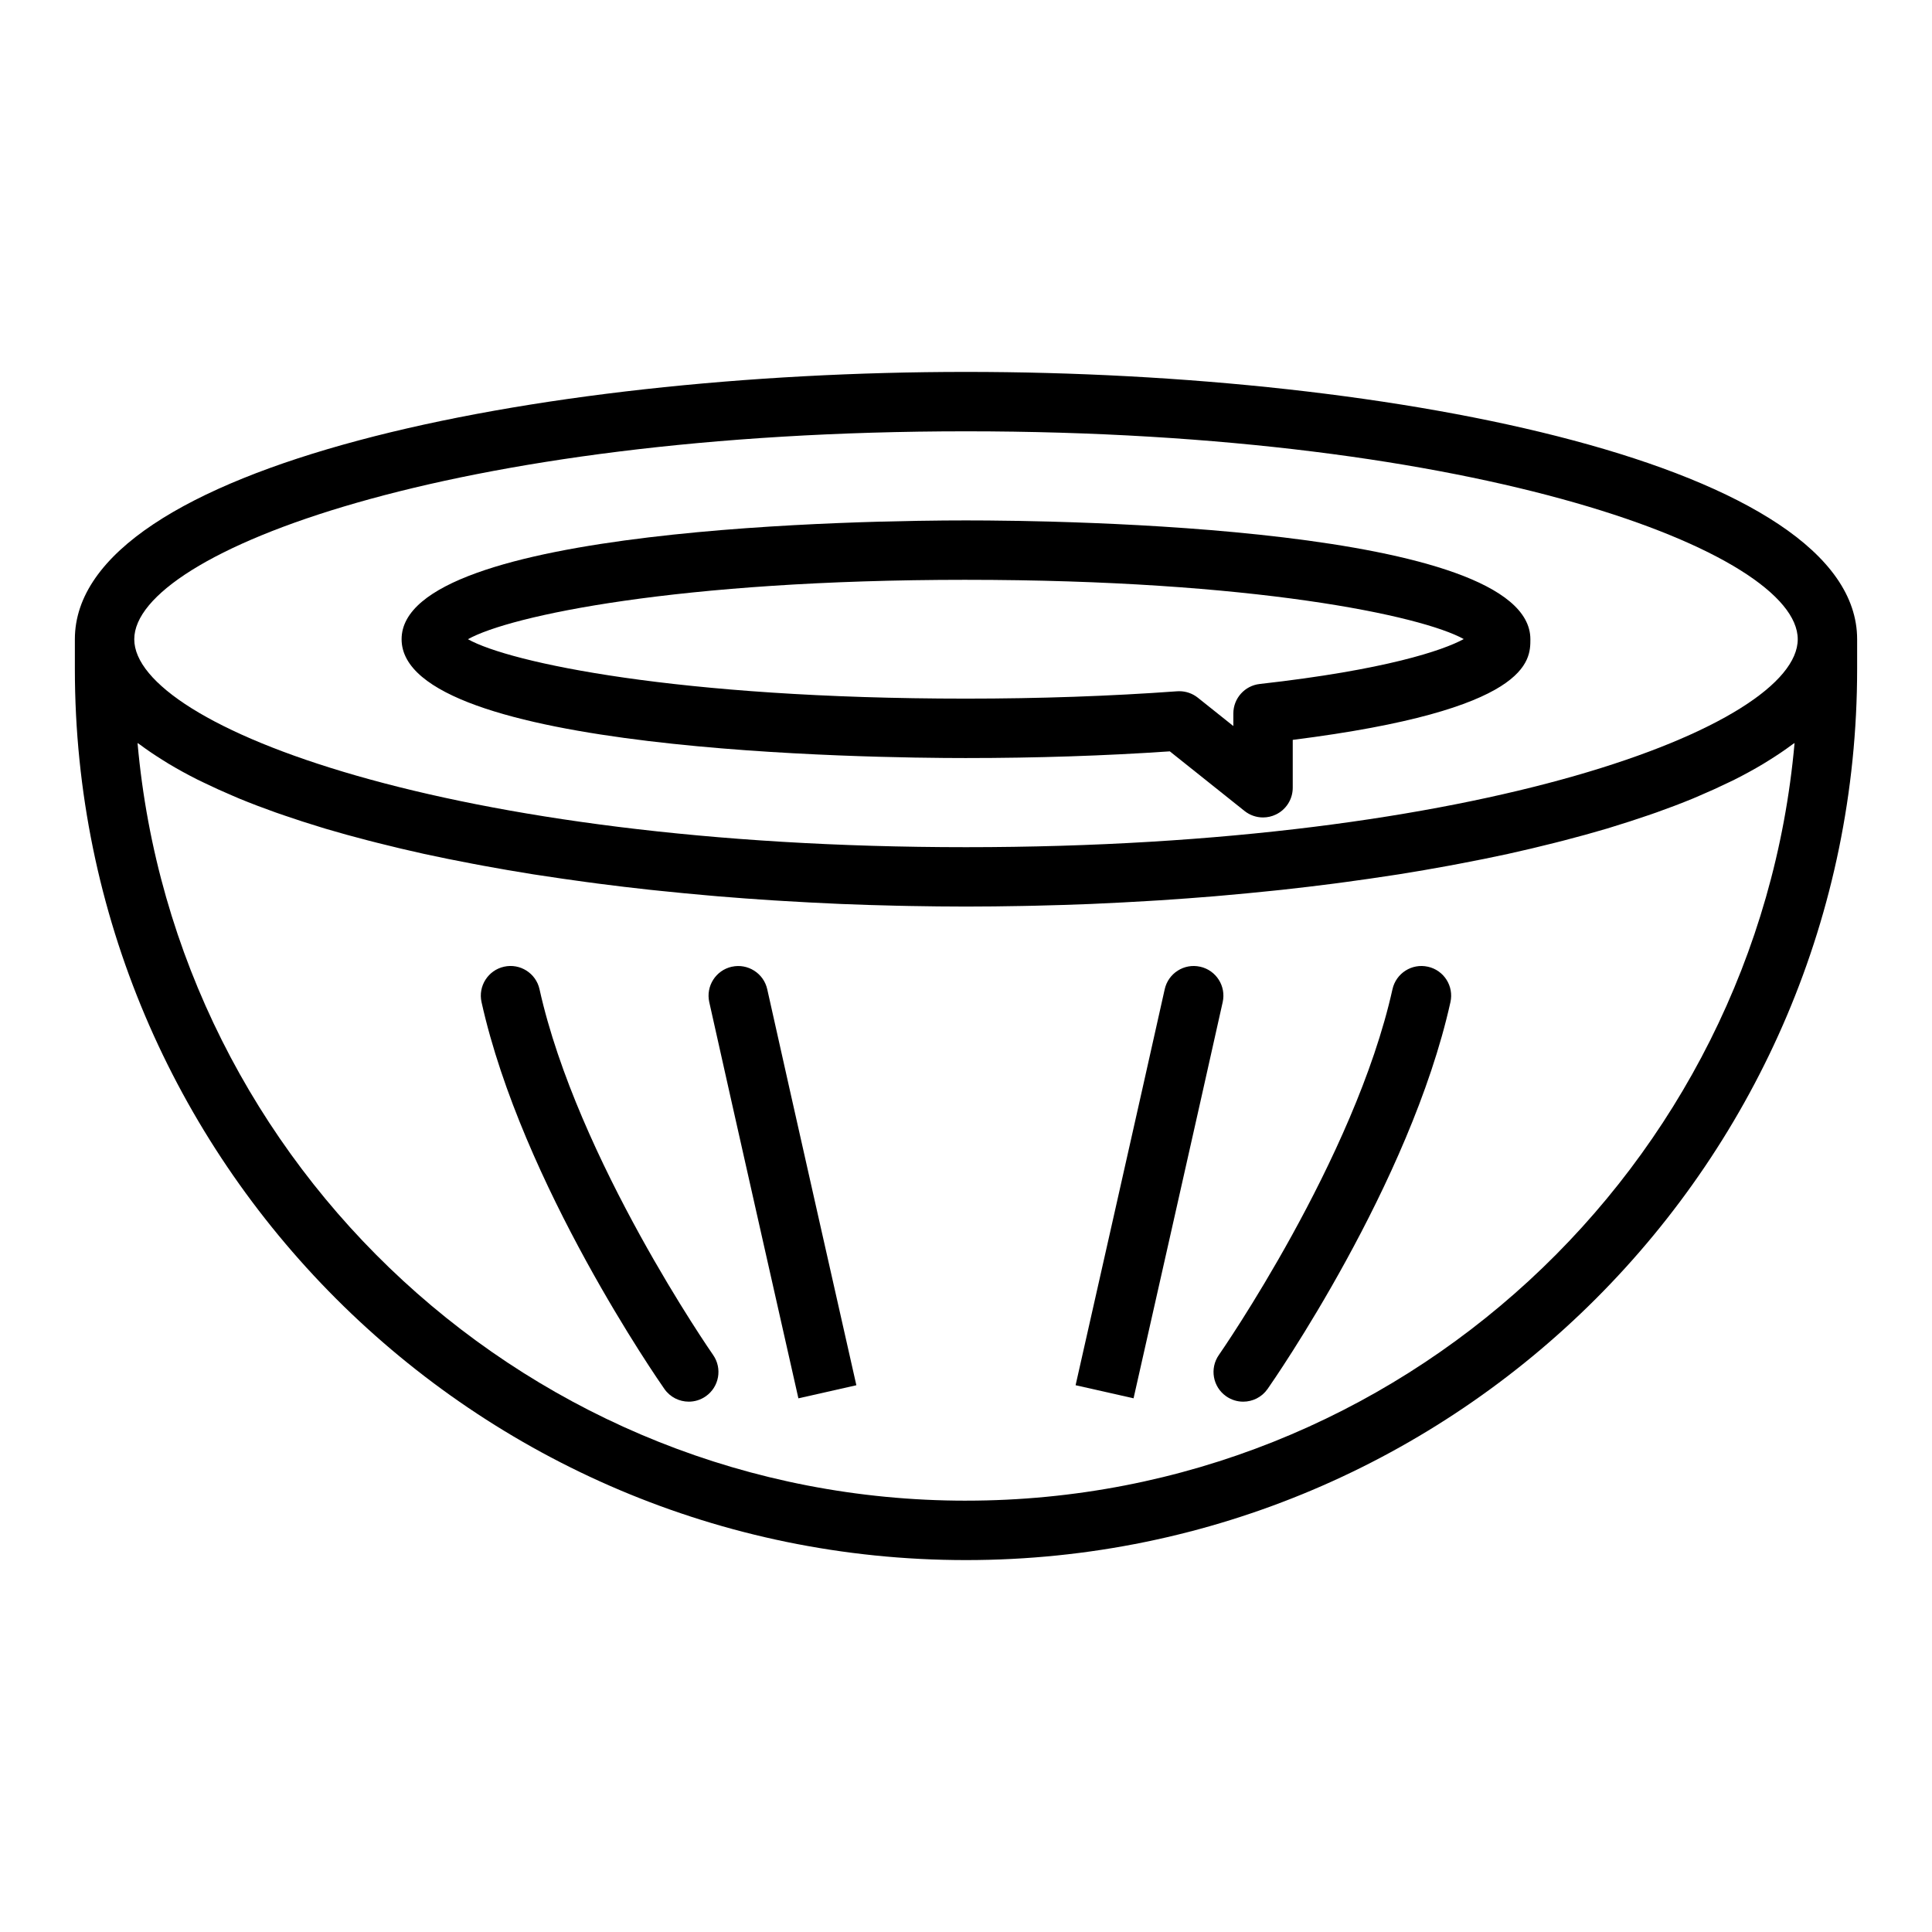 <?xml version="1.0" encoding="UTF-8"?>
<!-- Uploaded to: SVG Repo, www.svgrepo.com, Generator: SVG Repo Mixer Tools -->
<svg fill="#000000" width="800px" height="800px" version="1.1" viewBox="144 144 512 512" xmlns="http://www.w3.org/2000/svg">
 <g>
  <path d="m400 242.56c-114.49 0-236.16 24.832-236.16 70.848v7.871c0 130.22 105.94 236.16 236.16 236.16s236.16-105.94 236.16-236.16v-7.871c0-46.016-121.68-70.848-236.16-70.848zm0 15.742c136.56 0 220.42 32.094 220.42 55.105 0 23.008-83.855 55.105-220.42 55.105s-220.42-32.098-220.42-55.105 83.855-55.105 220.42-55.105zm0 283.39c-114.92 0-209.59-88.414-219.55-200.79 0.199 0.152 0.449 0.293 0.652 0.441 1.879 1.402 3.91 2.769 6.059 4.109 0.527 0.328 1.039 0.66 1.582 0.984 2.414 1.441 4.969 2.848 7.684 4.211 0.52 0.262 1.066 0.512 1.598 0.766 2.473 1.203 5.055 2.375 7.75 3.516 0.562 0.238 1.105 0.484 1.676 0.719 3.078 1.266 6.293 2.488 9.629 3.672 0.73 0.258 1.48 0.512 2.223 0.766 3.117 1.074 6.32 2.117 9.633 3.117 0.438 0.133 0.855 0.273 1.297 0.402 3.652 1.086 7.438 2.125 11.305 3.125 0.902 0.234 1.816 0.465 2.731 0.695 3.949 0.992 7.961 1.957 12.102 2.863 0.023 0.004 0.047 0.012 0.066 0.016 4.156 0.91 8.434 1.758 12.762 2.582 0.996 0.188 1.988 0.379 2.992 0.562 4.312 0.793 8.68 1.551 13.137 2.258 0.535 0.086 1.078 0.16 1.613 0.242 4.102 0.637 8.262 1.234 12.465 1.801 1 0.133 1.992 0.273 3 0.402 4.566 0.594 9.18 1.145 13.84 1.652 0.906 0.098 1.82 0.188 2.731 0.281 4.152 0.434 8.332 0.836 12.543 1.203 0.91 0.078 1.812 0.164 2.727 0.242 4.766 0.398 9.562 0.75 14.383 1.059 1.059 0.066 2.117 0.129 3.176 0.191 4.465 0.27 8.945 0.508 13.438 0.703 0.574 0.023 1.145 0.059 1.723 0.082 4.906 0.203 9.82 0.348 14.738 0.461 1.133 0.027 2.262 0.047 3.394 0.07 4.969 0.09 9.945 0.152 14.91 0.152 4.961 0 9.938-0.062 14.918-0.156 1.133-0.02 2.262-0.043 3.394-0.07 4.914-0.113 9.828-0.262 14.738-0.461 0.574-0.023 1.145-0.055 1.723-0.082 4.492-0.195 8.969-0.434 13.438-0.703 1.059-0.062 2.117-0.125 3.176-0.191 4.82-0.312 9.613-0.664 14.383-1.059 0.914-0.074 1.816-0.164 2.727-0.242 4.211-0.367 8.395-0.77 12.543-1.203 0.91-0.094 1.824-0.184 2.731-0.281 4.664-0.508 9.273-1.059 13.84-1.652 1.008-0.129 2-0.27 3-0.402 4.203-0.566 8.363-1.164 12.465-1.801 0.535-0.082 1.078-0.16 1.613-0.242 4.453-0.707 8.824-1.465 13.137-2.258 1.004-0.184 1.996-0.371 2.992-0.562 4.328-0.82 8.605-1.672 12.762-2.582 0.023-0.004 0.047-0.012 0.066-0.016 4.141-0.906 8.152-1.871 12.102-2.863 0.914-0.23 1.824-0.461 2.731-0.695 3.867-1.004 7.652-2.039 11.305-3.125 0.441-0.133 0.859-0.27 1.297-0.402 3.312-1.004 6.516-2.047 9.633-3.117 0.742-0.254 1.492-0.508 2.223-0.766 3.332-1.184 6.551-2.406 9.629-3.672 0.574-0.234 1.113-0.48 1.676-0.719 2.695-1.141 5.277-2.312 7.75-3.516 0.527-0.258 1.078-0.508 1.598-0.766 2.711-1.363 5.269-2.766 7.684-4.211 0.543-0.324 1.055-0.656 1.582-0.984 2.148-1.336 4.18-2.703 6.059-4.109 0.203-0.152 0.453-0.289 0.652-0.441-9.98 112.38-104.64 200.79-219.56 200.79z"/>
  <path d="m400 344.89c18.637 0 36.793-0.598 54.012-1.773l19.801 15.797c1.422 1.137 3.156 1.719 4.906 1.719 1.16 0 2.328-0.258 3.414-0.781 2.723-1.309 4.457-4.062 4.457-7.09v-12.688c62.98-7.949 62.977-20.992 62.977-26.672 0-29.969-124.59-31.488-149.57-31.488-24.977 0-149.57 1.52-149.57 31.488 0.004 29.969 124.6 31.488 149.57 31.488zm0-47.23c76.273 0 120.77 9.512 131.91 15.699-5.512 3.008-20.734 8.168-54.066 11.902-3.984 0.445-6.996 3.812-6.996 7.82v3.328l-9.418-7.516c-1.398-1.113-3.129-1.715-4.91-1.715-0.188 0-0.379 0.008-0.574 0.02-17.746 1.293-36.57 1.945-55.945 1.945-76.461 0-121-9.559-131.99-15.742 10.992-6.184 55.531-15.742 131.99-15.742z"/>
  <path d="m337.94 400.19c-4.242 0.941-6.922 5.148-5.977 9.391 5.246 23.625 23.621 104.99 23.621 104.99l15.359-3.469s-18.367-81.328-23.613-104.93c-0.941-4.246-5.164-6.922-9.391-5.977z"/>
  <path d="m286.98 406.16c-0.941-4.246-5.152-6.922-9.391-5.977-4.242 0.941-6.922 5.148-5.977 9.391 10.711 48.203 46.93 100.32 48.465 102.52 1.535 2.191 3.973 3.359 6.457 3.359 1.559 0 3.133-0.461 4.504-1.422 3.562-2.492 4.43-7.398 1.938-10.961-0.355-0.512-35.969-51.793-45.996-96.906z"/>
  <path d="m462.05 400.19c-4.234-0.953-8.453 1.73-9.391 5.977-5.246 23.609-23.613 104.93-23.613 104.93l15.359 3.469s18.375-81.363 23.621-104.99c0.949-4.246-1.73-8.449-5.977-9.391z"/>
  <path d="m522.41 400.19c-4.246-0.953-8.449 1.73-9.391 5.977-10.027 45.113-45.641 96.395-46 96.906-2.492 3.562-1.625 8.473 1.938 10.961 1.375 0.961 2.949 1.422 4.504 1.422 2.484 0 4.926-1.172 6.457-3.359 1.539-2.195 37.754-54.312 48.465-102.52 0.949-4.246-1.727-8.449-5.973-9.391z"/>
 </g>
</svg>